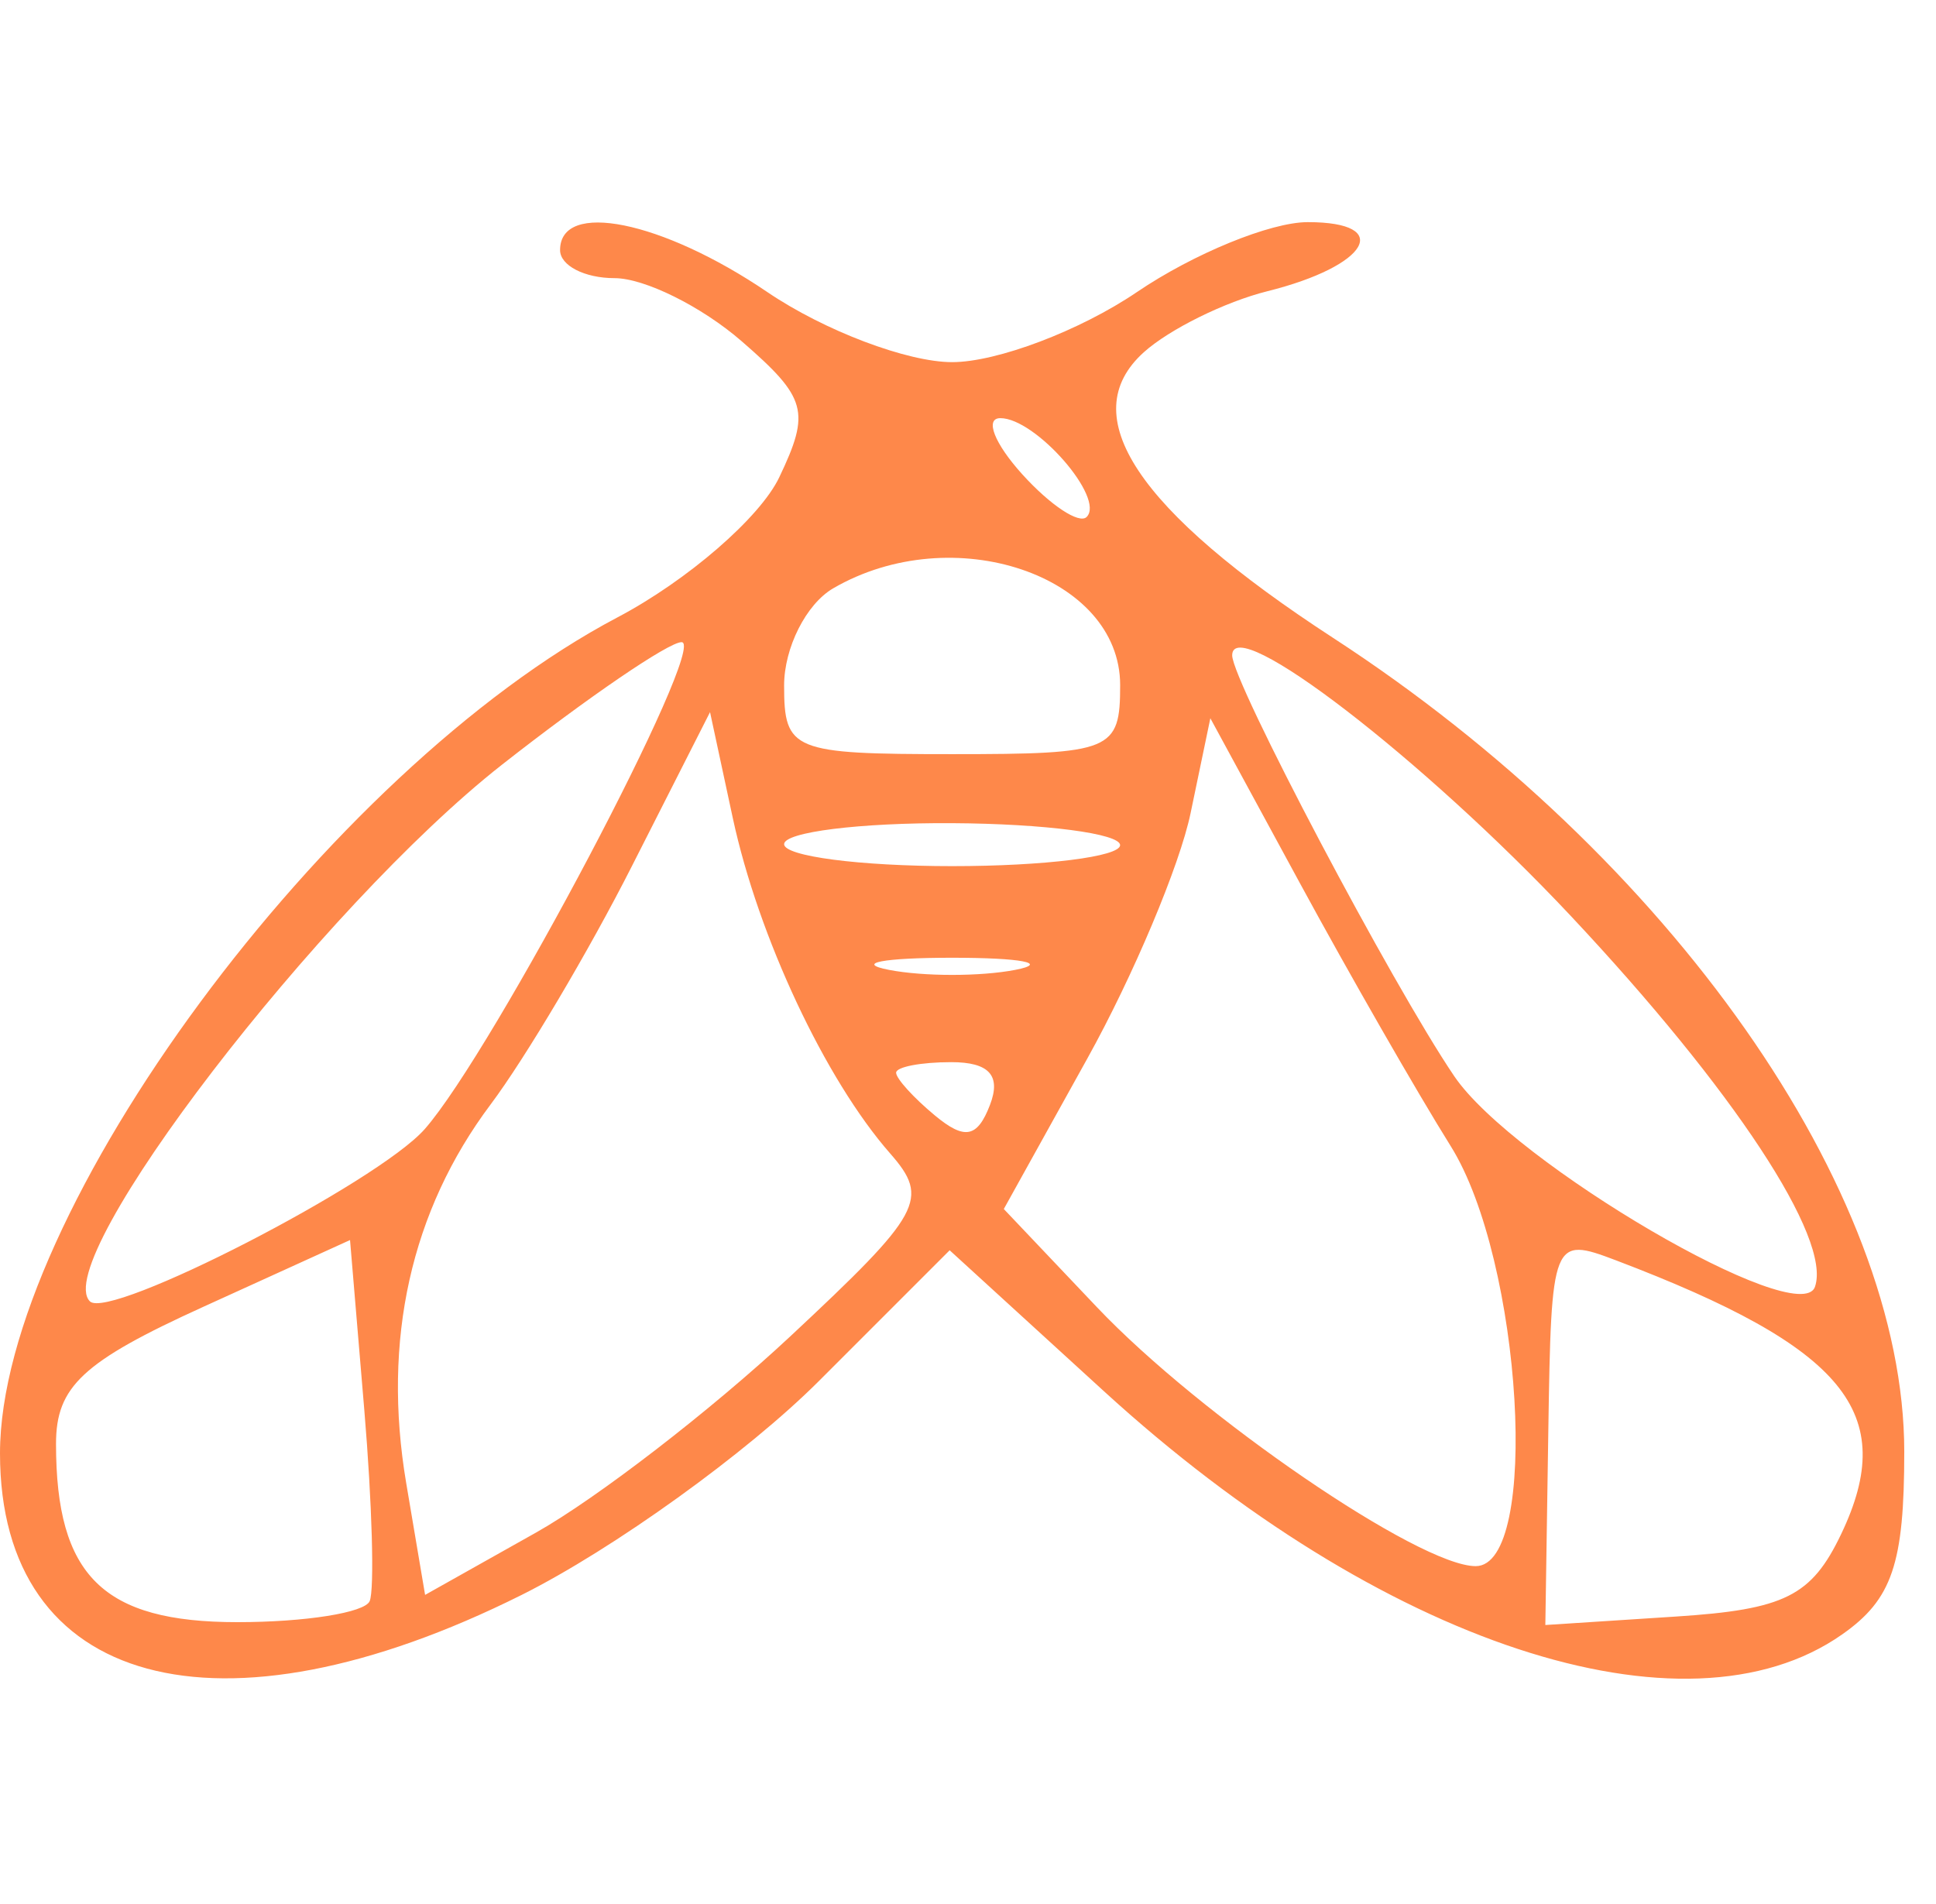 <?xml version="1.0" encoding="UTF-8"?> <svg xmlns="http://www.w3.org/2000/svg" width="61" height="60" viewBox="0 0 61 60" fill="none"> <path fill-rule="evenodd" clip-rule="evenodd" d="M17.647 7.882C17.647 8.368 18.419 8.765 19.362 8.765C20.306 8.765 22.107 9.658 23.365 10.75C25.426 12.539 25.543 12.964 24.553 15.041C23.949 16.309 21.657 18.294 19.459 19.453C10.311 24.275 0 38.235 0 45.798C0 53.165 6.884 55.033 16.436 50.26C19.323 48.817 23.538 45.784 25.803 43.519L29.922 39.399L34.781 43.839C43.502 51.81 53.093 54.973 58.038 51.508C59.619 50.402 60 49.282 60 45.744C60 37.514 52.634 27.016 42.011 20.106C35.811 16.072 33.833 13.088 36.04 11.1C36.843 10.377 38.596 9.511 39.934 9.177C43.121 8.382 43.926 7 41.205 7C40.031 7 37.607 7.993 35.819 9.206C34.032 10.419 31.413 11.412 30 11.412C28.587 11.412 25.968 10.419 24.181 9.206C20.859 6.951 17.647 6.301 17.647 7.882ZM32.211 14.947C33.092 15.921 34.004 16.525 34.238 16.291C34.831 15.698 32.63 13.177 31.52 13.177C31.019 13.177 31.33 13.973 32.211 14.947ZM26.25 18.541C25.401 19.036 24.706 20.413 24.706 21.603C24.706 23.657 24.97 23.765 30 23.765C35.038 23.765 35.294 23.66 35.294 21.59C35.294 18.126 30.017 16.347 26.25 18.541ZM15.817 24.097C10.107 28.581 1.55 39.727 2.833 41.009C3.442 41.618 11.897 37.267 13.382 35.581C15.537 33.133 22.338 20.235 21.474 20.236C21.068 20.236 18.522 21.974 15.817 24.097ZM38.824 20.652C38.824 21.477 43.854 31.011 45.82 33.912C47.681 36.658 56.704 41.93 57.186 40.551C57.717 39.03 54.621 34.327 49.486 28.856C44.848 23.916 38.824 19.28 38.824 20.652ZM19.91 27.294C18.557 29.963 16.554 33.342 15.459 34.803C12.945 38.157 12.038 42.229 12.799 46.737L13.394 50.259L16.889 48.295C18.811 47.214 22.414 44.434 24.896 42.116C29.057 38.23 29.303 37.781 28.047 36.348C26.002 34.017 23.896 29.526 23.089 25.778L22.372 22.441L19.91 27.294ZM37.513 25.626C37.171 27.271 35.707 30.751 34.259 33.358L31.628 38.099L34.563 41.193C37.837 44.643 44.724 49.353 46.496 49.353C48.539 49.353 47.967 39.729 45.71 36.118C44.648 34.419 42.51 30.69 40.958 27.831L38.136 22.634L37.513 25.626ZM24.706 26.602C24.706 26.983 27.088 27.294 30 27.294C32.912 27.294 35.293 26.997 35.293 26.632C35.292 26.268 32.91 25.956 29.999 25.94C27.087 25.923 24.706 26.22 24.706 26.602ZM28.015 30.564C29.106 30.774 30.894 30.774 31.985 30.564C33.077 30.353 32.184 30.181 30 30.181C27.816 30.181 26.923 30.353 28.015 30.564ZM28.235 33.804C28.235 33.987 28.784 34.593 29.456 35.15C30.397 35.931 30.794 35.855 31.193 34.817C31.548 33.892 31.166 33.471 29.973 33.471C29.017 33.471 28.235 33.621 28.235 33.804ZM6.397 41.185C2.606 42.91 1.765 43.694 1.765 45.499C1.765 49.66 3.247 51.118 7.479 51.118C9.617 51.118 11.493 50.82 11.648 50.456C11.802 50.092 11.726 47.383 11.479 44.436L11.029 39.077L6.397 41.185ZM48.785 45.074L48.691 51.208L52.795 50.942C56.235 50.72 57.078 50.299 58.014 48.338C59.835 44.522 58.138 42.462 50.916 39.716C48.915 38.955 48.878 39.048 48.785 45.074Z" fill="#FE884A"></path> </svg> 